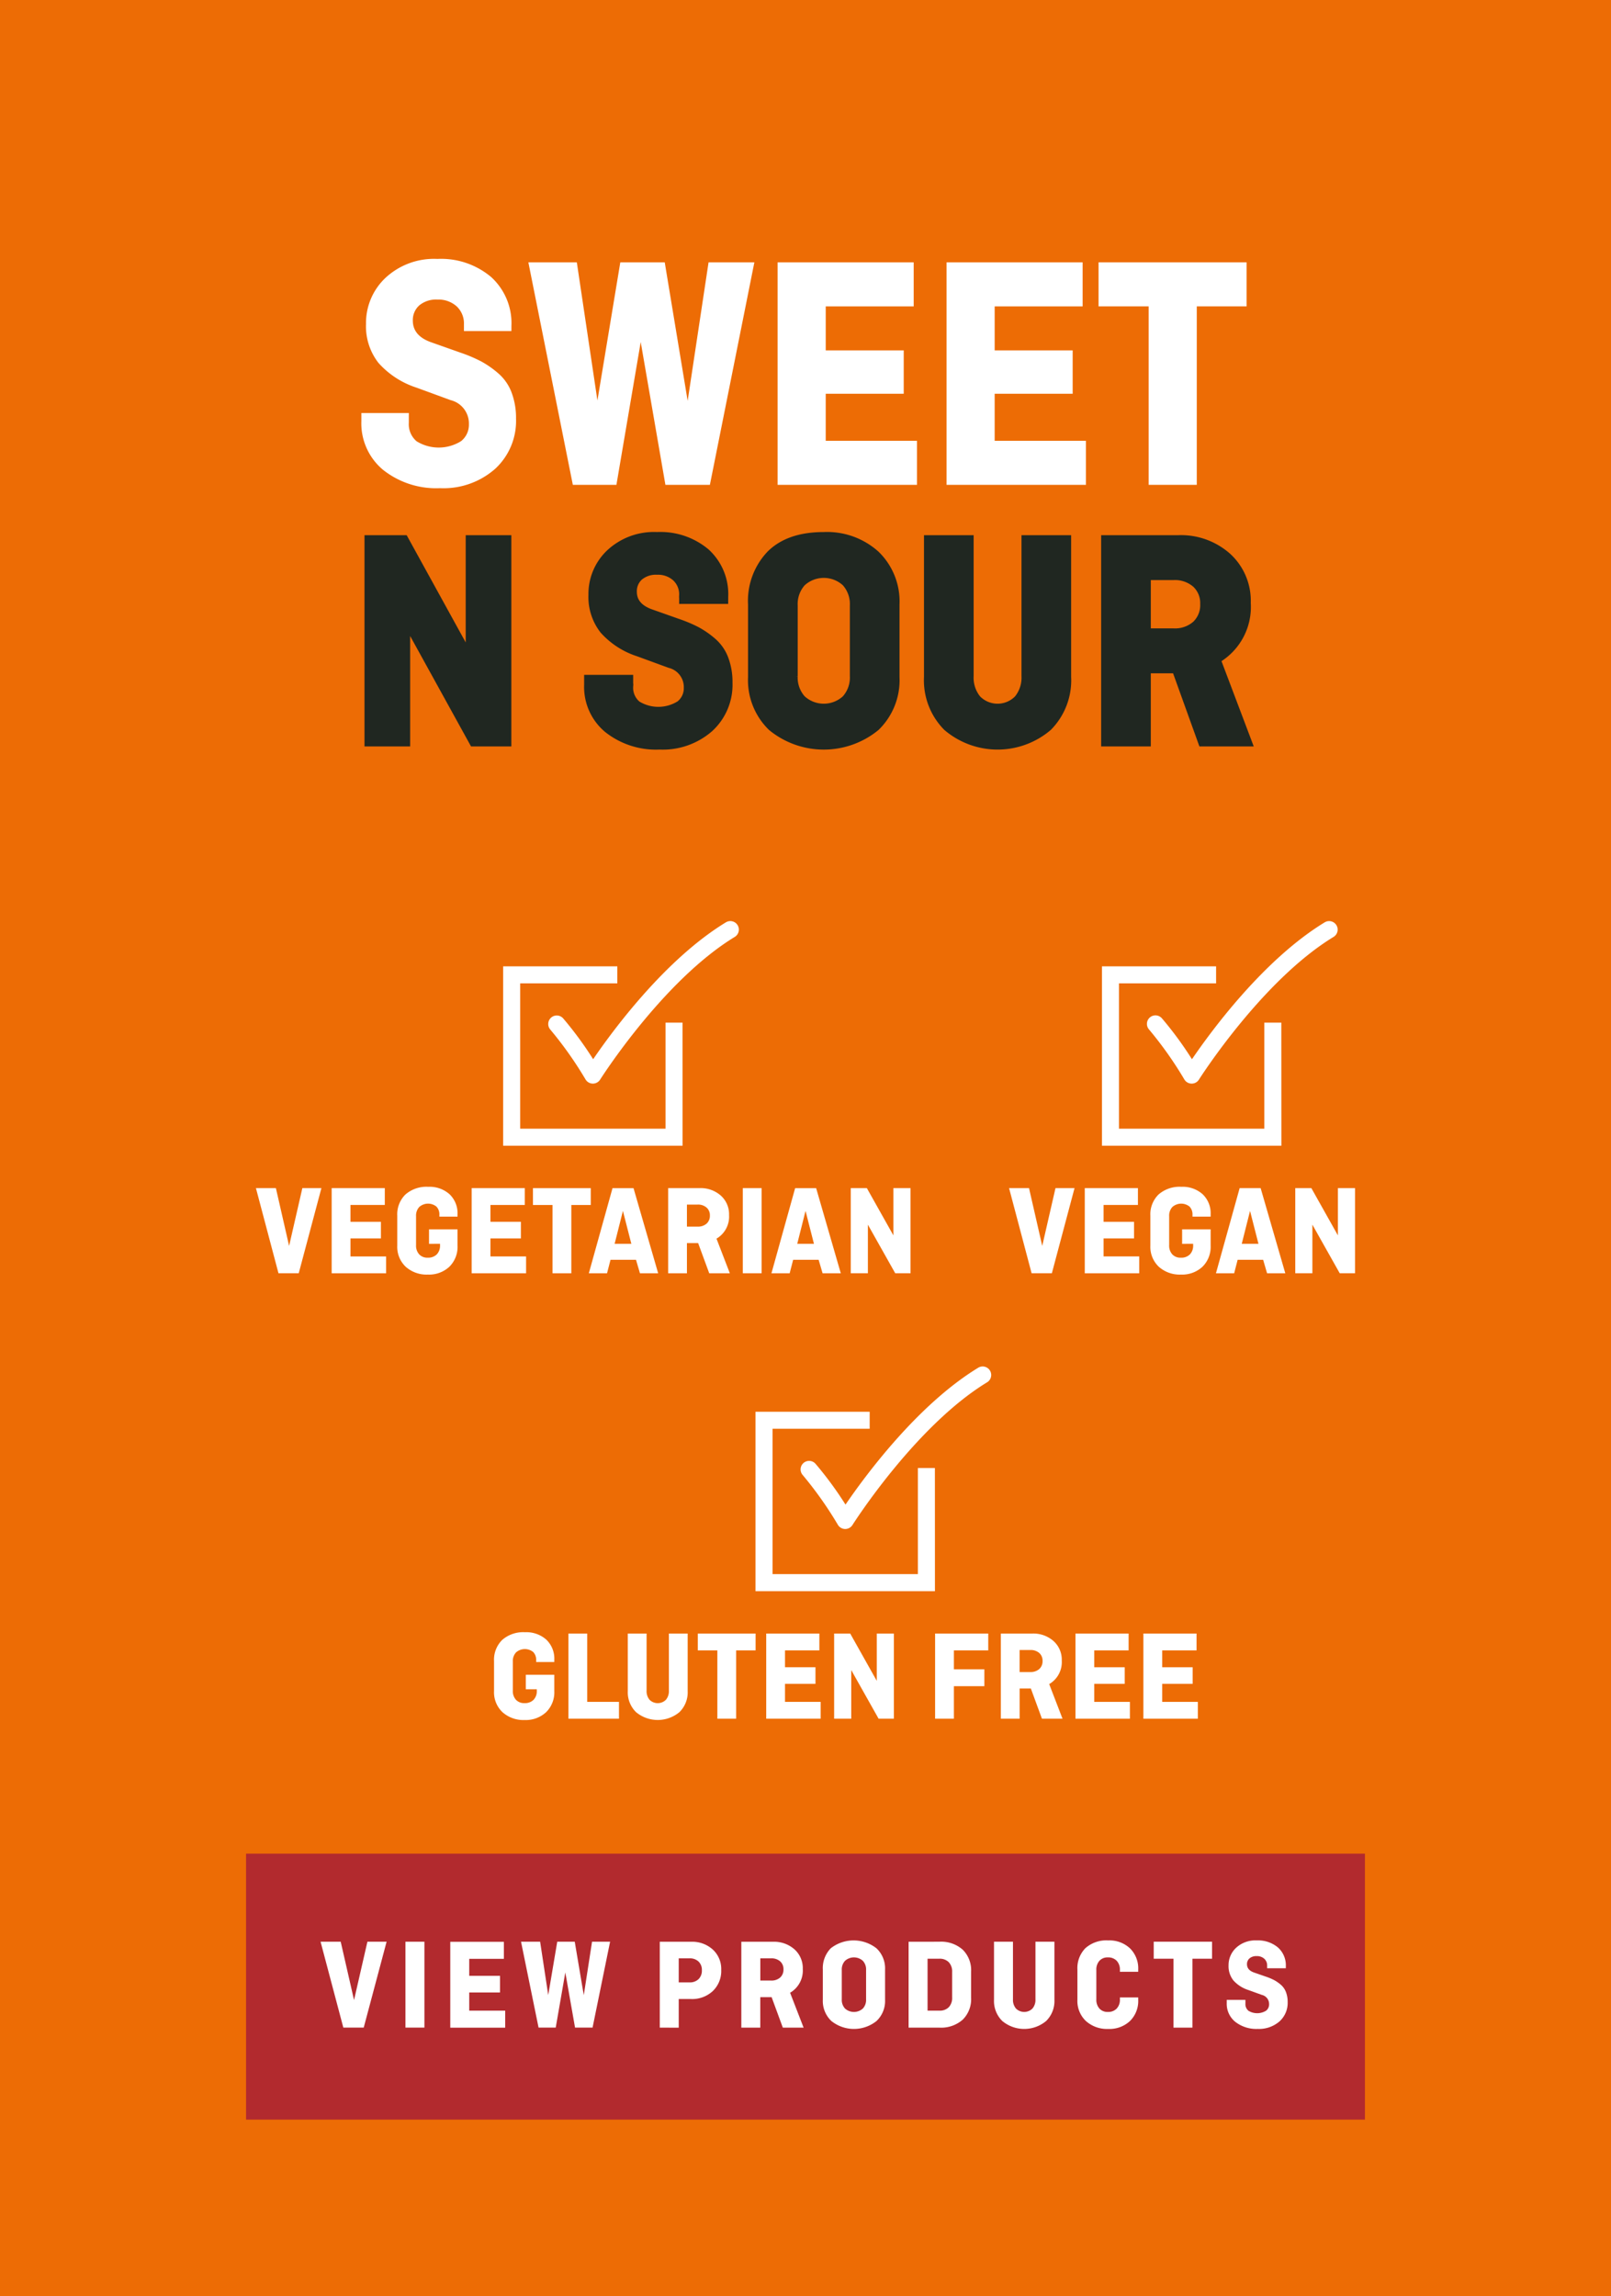 <svg viewBox="0 0 198.876 283.465" height="283.465" width="198.876" xmlns="http://www.w3.org/2000/svg">
  <g transform="translate(-1527.274 -1383.63)" data-name="Group 136" id="Group_136">
    <rect fill="#ed6c05" transform="translate(1527.274 1383.63)" height="283.465" width="198.876" data-name="Rectangle 7" id="Rectangle_7"></rect>
    <g data-name="Group 96" id="Group_96">
      <g data-name="Group 93" id="Group_93">
        <g data-name="Group 92" id="Group_92">
          <path stroke-width="0.624" stroke-miterlimit="10" stroke="#202721" fill="#202721" d="M1590.087,1450.009v25.454h-4.481l-8.011-14.528v14.528h-5.013v-25.454h4.708l7.785,14.141v-14.141Z" data-name="Path 113" id="Path_113"></path>
          <path stroke-width="0.624" stroke-miterlimit="10" stroke="#202721" fill="#202721" d="M1616.856,1457.874h-5.43v-.775a2.668,2.668,0,0,0-.836-2.053,3.1,3.1,0,0,0-2.2-.775,3,3,0,0,0-2.069.662,2.234,2.234,0,0,0-.74,1.752q0,1.752,2.155,2.492l3.268,1.156a16.931,16.931,0,0,1,2.413,1.024,11.108,11.108,0,0,1,1.958,1.372,5.389,5.389,0,0,1,1.5,2.165,8.248,8.248,0,0,1,.513,3.014,7.443,7.443,0,0,1-2.392,5.734,8.925,8.925,0,0,1-6.3,2.209,9.775,9.775,0,0,1-6.512-2.093,6.921,6.921,0,0,1-2.487-5.579v-.929h5.43v1.123a2.548,2.548,0,0,0,.892,2.112,4.82,4.82,0,0,0,5.088-.02,2.387,2.387,0,0,0,.893-1.937,2.751,2.751,0,0,0-2.089-2.751l-3.911-1.433a9.927,9.927,0,0,1-4.348-2.828,6.818,6.818,0,0,1-1.423-4.456,7.09,7.09,0,0,1,2.221-5.269,8.138,8.138,0,0,1,5.942-2.169,8.886,8.886,0,0,1,6.152,2.072,7.141,7.141,0,0,1,2.316,5.6Z" data-name="Path 114" id="Path_114"></path>
          <path stroke-width="0.624" stroke-miterlimit="10" stroke="#202721" fill="#202721" d="M1638.006,1458.261v8.95a8.242,8.242,0,0,1-2.488,6.3,10.324,10.324,0,0,1-13.1,0,8.242,8.242,0,0,1-2.487-6.3v-8.95a8.5,8.5,0,0,1,2.336-6.334q2.334-2.305,6.7-2.305a9.159,9.159,0,0,1,6.55,2.344A8.24,8.24,0,0,1,1638.006,1458.261Zm-12.569.117v8.716a3.8,3.8,0,0,0,.949,2.713,3.814,3.814,0,0,0,5.164,0,3.8,3.8,0,0,0,.949-2.713v-8.716a3.8,3.8,0,0,0-.949-2.713,3.814,3.814,0,0,0-5.164,0A3.8,3.8,0,0,0,1625.437,1458.378Z" data-name="Path 115" id="Path_115"></path>
          <path stroke-width="0.624" stroke-miterlimit="10" stroke="#202721" fill="#202721" d="M1653.687,1450.009h5.506v17.2a8.379,8.379,0,0,1-2.411,6.3,9.8,9.8,0,0,1-12.72,0,8.376,8.376,0,0,1-2.412-6.3v-17.2h5.506v17.085a4,4,0,0,0,.873,2.713,3.346,3.346,0,0,0,4.785,0,4,4,0,0,0,.873-2.713Z" data-name="Path 116" id="Path_116"></path>
          <path stroke-width="0.624" stroke-miterlimit="10" stroke="#202721" fill="#202721" d="M1681.595,1475.463h-6.037l-3.25-9.027h-3.281v9.027h-5.506v-25.454h9.227a8.8,8.8,0,0,1,6.189,2.228,7.538,7.538,0,0,1,2.43,5.831,7.661,7.661,0,0,1-3.683,7.051Zm-9.454-20.534h-3.114v6.587h3.114a3.745,3.745,0,0,0,2.639-.892,3.151,3.151,0,0,0,.968-2.44,3.062,3.062,0,0,0-.968-2.364A3.754,3.754,0,0,0,1672.141,1454.929Z" data-name="Path 117" id="Path_117"></path>
        </g>
      </g>
      <g data-name="Group 95" id="Group_95">
        <g data-name="Group 94" id="Group_94">
          <path fill="#fff" d="M1590.406,1424.5h-5.859v-.836a2.88,2.88,0,0,0-.9-2.216,3.357,3.357,0,0,0-2.376-.836,3.233,3.233,0,0,0-2.233.715,2.411,2.411,0,0,0-.8,1.89q0,1.891,2.326,2.689l3.526,1.248a18.108,18.108,0,0,1,2.6,1.1,11.906,11.906,0,0,1,2.113,1.481,5.808,5.808,0,0,1,1.62,2.335,8.9,8.9,0,0,1,.554,3.253,8.036,8.036,0,0,1-2.582,6.188,9.631,9.631,0,0,1-6.8,2.383,10.553,10.553,0,0,1-7.028-2.258,7.47,7.47,0,0,1-2.683-6.02v-1h5.859v1.213a2.747,2.747,0,0,0,.963,2.278,5.2,5.2,0,0,0,5.491-.021,2.579,2.579,0,0,0,.963-2.09,2.968,2.968,0,0,0-2.254-2.968l-4.221-1.547a10.7,10.7,0,0,1-4.691-3.052,7.354,7.354,0,0,1-1.537-4.808,7.655,7.655,0,0,1,2.4-5.686,8.786,8.786,0,0,1,6.413-2.341,9.585,9.585,0,0,1,6.638,2.237,7.7,7.7,0,0,1,2.5,6.041Z" data-name="Path 118" id="Path_118"></path>
          <path fill="#fff" d="M1614.745,1416.016h5.654l-5.49,27.467h-5.491l-3.048-17.632-3,17.632h-5.38l-5.49-27.467h5.982l2.543,17.058,2.824-17.058h5.486l2.83,17.1Z" data-name="Path 119" id="Path_119"></path>
          <path fill="#fff" d="M1638.837,1432.238h-9.628v5.811h11.267v5.434h-17.209v-27.467h16.8v5.435h-10.857v5.435h9.628Z" data-name="Path 120" id="Path_120"></path>
          <path fill="#fff" d="M1659.693,1432.238h-9.629v5.811h11.268v5.434h-17.209v-27.467h16.8v5.435h-10.858v5.435h9.629Z" data-name="Path 121" id="Path_121"></path>
          <path fill="#fff" d="M1662.888,1421.451v-5.435h18.275v5.435h-6.147v22.032h-5.941v-22.032Z" data-name="Path 122" id="Path_122"></path>
        </g>
      </g>
    </g>
    <g data-name="Group 134" id="Group_134">
      <g data-name="Group 99" id="Group_99">
        <g data-name="Group 97" id="Group_97">
          <path fill="#fff" d="M1642.69,1580.059H1620.54v-22.15h14.094v2.1h-11.99v17.94h17.941v-13.091h2.1Z" data-name="Path 123" id="Path_123"></path>
        </g>
        <g data-name="Group 98" id="Group_98">
          <path fill="#fff" d="M1631.615,1572.382h-.019a1.053,1.053,0,0,1-.891-.524,46.3,46.3,0,0,0-4.339-6.139,1.052,1.052,0,0,1,1.585-1.384,43.835,43.835,0,0,1,3.7,5.038c2.345-3.441,8.841-12.307,16.386-16.9a1.052,1.052,0,0,1,1.094,1.8c-8.86,5.392-16.546,17.5-16.623,17.619A1.052,1.052,0,0,1,1631.615,1572.382Z" data-name="Path 124" id="Path_124"></path>
        </g>
      </g>
      <g data-name="Group 110" id="Group_110">
        <g data-name="Group 100" id="Group_100">
          <path fill="#fff" d="M1592.182,1592.17v-1.792h3.52v2.016a3.436,3.436,0,0,1-1.008,2.6,3.673,3.673,0,0,1-2.656.969,3.851,3.851,0,0,1-2.736-.969,3.378,3.378,0,0,1-1.04-2.6v-3.7a3.428,3.428,0,0,1,1.008-2.617,3.941,3.941,0,0,1,2.816-.952,3.706,3.706,0,0,1,2.632.92,3.244,3.244,0,0,1,.984,2.489v.271h-2.24v-.223a1.38,1.38,0,0,0-.36-1.008,1.642,1.642,0,0,0-2.128.048,1.564,1.564,0,0,0-.392,1.12v3.6a1.591,1.591,0,0,0,.384,1.121,1.367,1.367,0,0,0,1.056.415,1.5,1.5,0,0,0,1.12-.408,1.54,1.54,0,0,0,.4-1.128v-.176Z" data-name="Path 125" id="Path_125"></path>
        </g>
        <g data-name="Group 101" id="Group_101">
          <path fill="#fff" d="M1599.766,1585.29v8.433h3.92v2.079h-6.24V1585.29Z" data-name="Path 126" id="Path_126"></path>
        </g>
        <g data-name="Group 102" id="Group_102">
          <path fill="#fff" d="M1609.847,1585.29h2.32v7.1a3.42,3.42,0,0,1-1.017,2.6,4.191,4.191,0,0,1-5.36,0,3.423,3.423,0,0,1-1.016-2.6v-7.1h2.32v7.056a1.636,1.636,0,0,0,.368,1.121,1.432,1.432,0,0,0,2.016,0,1.631,1.631,0,0,0,.369-1.121Z" data-name="Path 127" id="Path_127"></path>
        </g>
        <g data-name="Group 103" id="Group_103">
          <path fill="#fff" d="M1613.414,1587.37v-2.08h7.137v2.08h-2.4v8.432h-2.32v-8.432Z" data-name="Path 128" id="Path_128"></path>
        </g>
        <g data-name="Group 104" id="Group_104">
          <path fill="#fff" d="M1627.943,1591.5h-3.76v2.225h4.4v2.079h-6.72V1585.29h6.56v2.08h-4.24v2.08h3.76Z" data-name="Path 129" id="Path_129"></path>
        </g>
        <g data-name="Group 105" id="Group_105">
          <path fill="#fff" d="M1637.623,1585.29V1595.8h-1.888l-3.376-6v6h-2.112V1585.29h1.984l3.28,5.84v-5.84Z" data-name="Path 130" id="Path_130"></path>
        </g>
        <g data-name="Group 106" id="Group_106">
          <path fill="#fff" d="M1648.792,1591.786h-3.76v4.016h-2.32V1585.29h6.56v2.08h-4.24v2.336h3.76Z" data-name="Path 131" id="Path_131"></path>
        </g>
        <g data-name="Group 107" id="Group_107">
          <path fill="#fff" d="M1658.44,1595.8H1655.9l-1.369-3.728h-1.383v3.728h-2.32V1585.29h3.888a3.752,3.752,0,0,1,2.608.92,3.083,3.083,0,0,1,1.024,2.408,3.147,3.147,0,0,1-1.552,2.912Zm-3.984-8.48h-1.312v2.72h1.312a1.6,1.6,0,0,0,1.112-.368,1.288,1.288,0,0,0,.408-1.008,1.256,1.256,0,0,0-.408-.977A1.605,1.605,0,0,0,1654.456,1587.322Z" data-name="Path 132" id="Path_132"></path>
        </g>
        <g data-name="Group 108" id="Group_108">
          <path fill="#fff" d="M1666.12,1591.5h-3.76v2.225h4.4v2.079h-6.72V1585.29h6.56v2.08h-4.24v2.08h3.76Z" data-name="Path 133" id="Path_133"></path>
        </g>
        <g data-name="Group 109" id="Group_109">
          <path fill="#fff" d="M1674.505,1591.5h-3.76v2.225h4.4v2.079h-6.721V1585.29h6.561v2.08h-4.24v2.08h3.76Z" data-name="Path 134" id="Path_134"></path>
        </g>
      </g>
      <g data-name="Group 121" id="Group_121">
        <g data-name="Group 111" id="Group_111">
          <path fill="#fff" d="M1564.6,1530.3h2.352l-2.8,10.512h-2.5l-2.784-10.512h2.464l1.632,7.136Z" data-name="Path 135" id="Path_135"></path>
        </g>
        <g data-name="Group 112" id="Group_112">
          <path fill="#fff" d="M1574.3,1536.511h-3.761v2.224h4.4v2.08h-6.721V1530.3h6.561v2.08h-4.241v2.08h3.761Z" data-name="Path 136" id="Path_136"></path>
        </g>
        <g data-name="Group 113" id="Group_113">
          <path fill="#fff" d="M1580.235,1537.183v-1.792h3.52v2.016a3.436,3.436,0,0,1-1.008,2.6,3.672,3.672,0,0,1-2.656.968,3.851,3.851,0,0,1-2.736-.968,3.378,3.378,0,0,1-1.04-2.6v-3.7a3.424,3.424,0,0,1,1.007-2.616,3.941,3.941,0,0,1,2.817-.952,3.7,3.7,0,0,1,2.632.92,3.242,3.242,0,0,1,.984,2.488v.272h-2.24v-.225a1.378,1.378,0,0,0-.36-1.007,1.64,1.64,0,0,0-2.128.047,1.566,1.566,0,0,0-.392,1.12v3.6a1.592,1.592,0,0,0,.383,1.12,1.368,1.368,0,0,0,1.057.416,1.5,1.5,0,0,0,1.12-.408,1.545,1.545,0,0,0,.4-1.128v-.176Z" data-name="Path 137" id="Path_137"></path>
        </g>
        <g data-name="Group 114" id="Group_114">
          <path fill="#fff" d="M1591.579,1536.511h-3.76v2.224h4.4v2.08h-6.72V1530.3h6.56v2.08h-4.24v2.08h3.76Z" data-name="Path 138" id="Path_138"></path>
        </g>
        <g data-name="Group 115" id="Group_115">
          <path fill="#fff" d="M1593.067,1532.383v-2.08h7.136v2.08h-2.4v8.432h-2.32v-8.432Z" data-name="Path 139" id="Path_139"></path>
        </g>
        <g data-name="Group 116" id="Group_116">
          <path fill="#fff" d="M1602.212,1540.815h-2.248l2.925-10.512h2.591l3.044,10.512h-2.248l-.488-1.664h-3.147Zm1.96-7.7-1.024,4.064h2.064Z" data-name="Path 140" id="Path_140"></path>
        </g>
        <g data-name="Group 117" id="Group_117">
          <path fill="#fff" d="M1617.372,1540.815h-2.544l-1.37-3.728h-1.382v3.728h-2.32V1530.3h3.888a3.752,3.752,0,0,1,2.608.92,3.08,3.08,0,0,1,1.024,2.408,3.15,3.15,0,0,1-1.552,2.912Zm-3.984-8.481h-1.312v2.721h1.312a1.6,1.6,0,0,0,1.112-.368,1.29,1.29,0,0,0,.408-1.008,1.249,1.249,0,0,0-.408-.976A1.6,1.6,0,0,0,1613.388,1532.334Z" data-name="Path 141" id="Path_141"></path>
        </g>
        <g data-name="Group 118" id="Group_118">
          <path fill="#fff" d="M1621.292,1530.3v10.512h-2.32V1530.3Z" data-name="Path 142" id="Path_142"></path>
        </g>
        <g data-name="Group 119" id="Group_119">
          <path fill="#fff" d="M1624.757,1540.815h-2.249l2.925-10.512h2.592l3.043,10.512h-2.247l-.488-1.664h-3.147Zm1.959-7.7-1.024,4.064h2.064Z" data-name="Path 143" id="Path_143"></path>
        </g>
        <g data-name="Group 120" id="Group_120">
          <path fill="#fff" d="M1639.677,1530.3v10.512h-1.888l-3.376-6v6H1632.3V1530.3h1.984l3.28,5.84v-5.84Z" data-name="Path 144" id="Path_144"></path>
        </g>
      </g>
      <g data-name="Group 124" id="Group_124">
        <g data-name="Group 122" id="Group_122">
          <path fill="#fff" d="M1611.536,1525.071h-22.149v-22.149h14.094v2.1h-11.99v17.941h17.941v-13.091h2.1Z" data-name="Path 145" id="Path_145"></path>
        </g>
        <g data-name="Group 123" id="Group_123">
          <path fill="#fff" d="M1600.462,1517.4h-.019a1.055,1.055,0,0,1-.891-.524,46.313,46.313,0,0,0-4.339-6.141,1.052,1.052,0,0,1,1.585-1.384,43.917,43.917,0,0,1,3.7,5.039c2.346-3.441,8.842-12.307,16.387-16.9a1.052,1.052,0,1,1,1.094,1.8c-8.87,5.4-16.546,17.5-16.623,17.62A1.053,1.053,0,0,1,1600.462,1517.4Z" data-name="Path 146" id="Path_146"></path>
        </g>
      </g>
      <g data-name="Group 127" id="Group_127">
        <g data-name="Group 125" id="Group_125">
          <path fill="#fff" d="M1685.459,1525.072h-22.149v-22.149H1677.4v2.1h-11.99v17.941h17.941v-13.091h2.1Z" data-name="Path 147" id="Path_147"></path>
        </g>
        <g data-name="Group 126" id="Group_126">
          <path fill="#fff" d="M1674.384,1517.4h-.019a1.052,1.052,0,0,1-.891-.524,46.279,46.279,0,0,0-4.339-6.141,1.052,1.052,0,1,1,1.585-1.383,43.832,43.832,0,0,1,3.7,5.039c2.345-3.442,8.841-12.308,16.387-16.9a1.052,1.052,0,0,1,1.093,1.8c-8.86,5.391-16.546,17.5-16.623,17.62A1.051,1.051,0,0,1,1674.384,1517.4Z" data-name="Path 148" id="Path_148"></path>
        </g>
      </g>
      <g data-name="Group 133" id="Group_133">
        <g data-name="Group 128" id="Group_128">
          <path fill="#fff" d="M1657.573,1530.3h2.352l-2.8,10.513h-2.5l-2.784-10.513h2.464l1.632,7.137Z" data-name="Path 149" id="Path_149"></path>
        </g>
        <g data-name="Group 129" id="Group_129">
          <path fill="#fff" d="M1667.27,1536.51h-3.761v2.224h4.4v2.081h-6.721V1530.3h6.561v2.08h-4.241v2.081h3.761Z" data-name="Path 150" id="Path_150"></path>
        </g>
        <g data-name="Group 130" id="Group_130">
          <path fill="#fff" d="M1673.206,1537.182v-1.792h3.52v2.017a3.439,3.439,0,0,1-1.008,2.6,3.676,3.676,0,0,1-2.656.968,3.86,3.86,0,0,1-2.737-.968,3.384,3.384,0,0,1-1.04-2.6v-3.7a3.426,3.426,0,0,1,1.008-2.616,3.943,3.943,0,0,1,2.816-.952,3.7,3.7,0,0,1,2.633.92,3.242,3.242,0,0,1,.984,2.488v.272h-2.24v-.224a1.386,1.386,0,0,0-.36-1.008,1.642,1.642,0,0,0-2.128.048,1.566,1.566,0,0,0-.393,1.12v3.6a1.589,1.589,0,0,0,.384,1.12,1.365,1.365,0,0,0,1.057.416,1.5,1.5,0,0,0,1.12-.407,1.546,1.546,0,0,0,.4-1.129v-.176Z" data-name="Path 151" id="Path_151"></path>
        </g>
        <g data-name="Group 131" id="Group_131">
          <path fill="#fff" d="M1679.63,1540.815h-2.248l2.925-10.513h2.591l3.044,10.513h-2.248l-.487-1.664h-3.148Zm1.96-7.7-1.024,4.064h2.064Z" data-name="Path 152" id="Path_152"></path>
        </g>
        <g data-name="Group 132" id="Group_132">
          <path fill="#fff" d="M1694.55,1530.3v10.513h-1.888l-3.376-6v6h-2.112V1530.3h1.984l3.28,5.841V1530.3Z" data-name="Path 153" id="Path_153"></path>
        </g>
      </g>
    </g>
    <rect fill="#b22a2e" transform="translate(1557.65 1612.462)" height="32.834" width="138.124" data-name="Rectangle 8" id="Rectangle_8"></rect>
    <g data-name="Group 135" id="Group_135">
      <path fill="#fff" d="M1572.63,1623.333H1575l-2.825,10.6h-2.518l-2.809-10.6h2.486l1.646,7.2Z" data-name="Path 154" id="Path_154"></path>
      <path fill="#fff" d="M1579.667,1623.333v10.6h-2.34v-10.6Z" data-name="Path 155" id="Path_155"></path>
      <path fill="#fff" d="M1589,1629.6H1585.2v2.244h4.439v2.1h-6.78v-10.6h6.618v2.1H1585.2v2.1H1589Z" data-name="Path 156" id="Path_156"></path>
      <path fill="#fff" d="M1600.361,1623.333h2.228l-2.163,10.6h-2.164l-1.2-6.808-1.184,6.808h-2.119l-2.163-10.6h2.357l1,6.586,1.112-6.586h2.161l1.115,6.6Z" data-name="Path 157" id="Path_157"></path>
      <path fill="#fff" d="M1608.722,1633.938v-10.6h3.874a3.783,3.783,0,0,1,2.672.961,3.255,3.255,0,0,1,1.041,2.51,3.431,3.431,0,0,1-1.041,2.615,3.733,3.733,0,0,1-2.672.984h-1.533v3.535Zm3.664-8.555h-1.323v2.97h1.323a1.532,1.532,0,0,0,1.122-.4,1.465,1.465,0,0,0,.412-1.1,1.421,1.421,0,0,0-.412-1.074A1.553,1.553,0,0,0,1612.386,1625.383Z" data-name="Path 158" id="Path_158"></path>
      <path fill="#fff" d="M1626.478,1633.938h-2.566l-1.382-3.761h-1.4v3.761h-2.34v-10.6h3.922a3.792,3.792,0,0,1,2.631.928,3.112,3.112,0,0,1,1.033,2.43,3.175,3.175,0,0,1-1.566,2.937Zm-4.019-8.555h-1.324v2.744h1.324a1.613,1.613,0,0,0,1.122-.371,1.3,1.3,0,0,0,.411-1.017,1.264,1.264,0,0,0-.411-.985A1.617,1.617,0,0,0,1622.459,1625.383Z" data-name="Path 159" id="Path_159"></path>
      <path fill="#fff" d="M1636.534,1626.771v3.729a3.4,3.4,0,0,1-1.057,2.623,4.457,4.457,0,0,1-5.569,0,3.4,3.4,0,0,1-1.057-2.623v-3.729a3.5,3.5,0,0,1,.993-2.639,4.581,4.581,0,0,1,5.633.016A3.4,3.4,0,0,1,1636.534,1626.771Zm-5.343.049v3.632a1.558,1.558,0,0,0,.4,1.129,1.644,1.644,0,0,0,2.2,0,1.558,1.558,0,0,0,.4-1.129v-3.632a1.562,1.562,0,0,0-.4-1.13,1.644,1.644,0,0,0-2.2,0A1.562,1.562,0,0,0,1631.191,1626.82Z" data-name="Path 160" id="Path_160"></path>
      <path fill="#fff" d="M1643.233,1623.333a4.014,4.014,0,0,1,2.889.985,3.545,3.545,0,0,1,1.034,2.695v3.245a3.545,3.545,0,0,1-1.034,2.695,4.014,4.014,0,0,1-2.889.985h-3.793v-10.6Zm0,2.1h-1.453v6.409h1.453a1.547,1.547,0,0,0,1.17-.428,1.661,1.661,0,0,0,.412-1.2v-3.148a1.663,1.663,0,0,0-.412-1.2A1.547,1.547,0,0,0,1643.233,1625.431Z" data-name="Path 161" id="Path_161"></path>
      <path fill="#fff" d="M1655.1,1623.333h2.341v7.167a3.453,3.453,0,0,1-1.025,2.623,4.231,4.231,0,0,1-5.408,0,3.453,3.453,0,0,1-1.025-2.623v-7.167h2.341v7.119a1.636,1.636,0,0,0,.371,1.129,1.441,1.441,0,0,0,2.034,0,1.641,1.641,0,0,0,.371-1.129Z" data-name="Path 162" id="Path_162"></path>
      <path fill="#fff" d="M1665.525,1630.21h2.26v.29a3.467,3.467,0,0,1-1.018,2.623,3.7,3.7,0,0,1-2.679.977,3.887,3.887,0,0,1-2.76-.977,3.409,3.409,0,0,1-1.05-2.623v-3.729a3.518,3.518,0,0,1,.985-2.639,3.881,3.881,0,0,1,2.825-.96,3.7,3.7,0,0,1,2.679.976,3.467,3.467,0,0,1,1.018,2.623v.275h-2.26v-.226a1.578,1.578,0,0,0-.4-1.138,1.438,1.438,0,0,0-1.09-.412,1.332,1.332,0,0,0-1.041.42,1.621,1.621,0,0,0-.379,1.13v3.632a1.616,1.616,0,0,0,.379,1.129,1.332,1.332,0,0,0,1.041.42,1.438,1.438,0,0,0,1.09-.412,1.575,1.575,0,0,0,.4-1.137Z" data-name="Path 163" id="Path_163"></path>
      <path fill="#fff" d="M1669.7,1625.431v-2.1h7.2v2.1h-2.422v8.507h-2.34v-8.507Z" data-name="Path 164" id="Path_164"></path>
      <path fill="#fff" d="M1686.009,1626.61H1683.7v-.323a1.1,1.1,0,0,0-.355-.856,1.339,1.339,0,0,0-.936-.322,1.3,1.3,0,0,0-.88.275.926.926,0,0,0-.315.731q0,.731.917,1.037l1.389.483a7.311,7.311,0,0,1,1.026.426,4.8,4.8,0,0,1,.832.571,2.241,2.241,0,0,1,.638.9,3.358,3.358,0,0,1,.218,1.255,3.077,3.077,0,0,1-1.016,2.39,3.847,3.847,0,0,1-2.68.92,4.214,4.214,0,0,1-2.769-.872,2.862,2.862,0,0,1-1.057-2.325v-.386h2.308v.467a1.052,1.052,0,0,0,.38.88,2.088,2.088,0,0,0,2.163-.008.985.985,0,0,0,.379-.807,1.15,1.15,0,0,0-.888-1.146l-1.662-.6a4.227,4.227,0,0,1-1.848-1.179,2.8,2.8,0,0,1-.606-1.856,2.924,2.924,0,0,1,.945-2.195,3.5,3.5,0,0,1,2.526-.9,3.827,3.827,0,0,1,2.615.863,2.948,2.948,0,0,1,.985,2.333Z" data-name="Path 165" id="Path_165"></path>
    </g>
  </g>
</svg>
